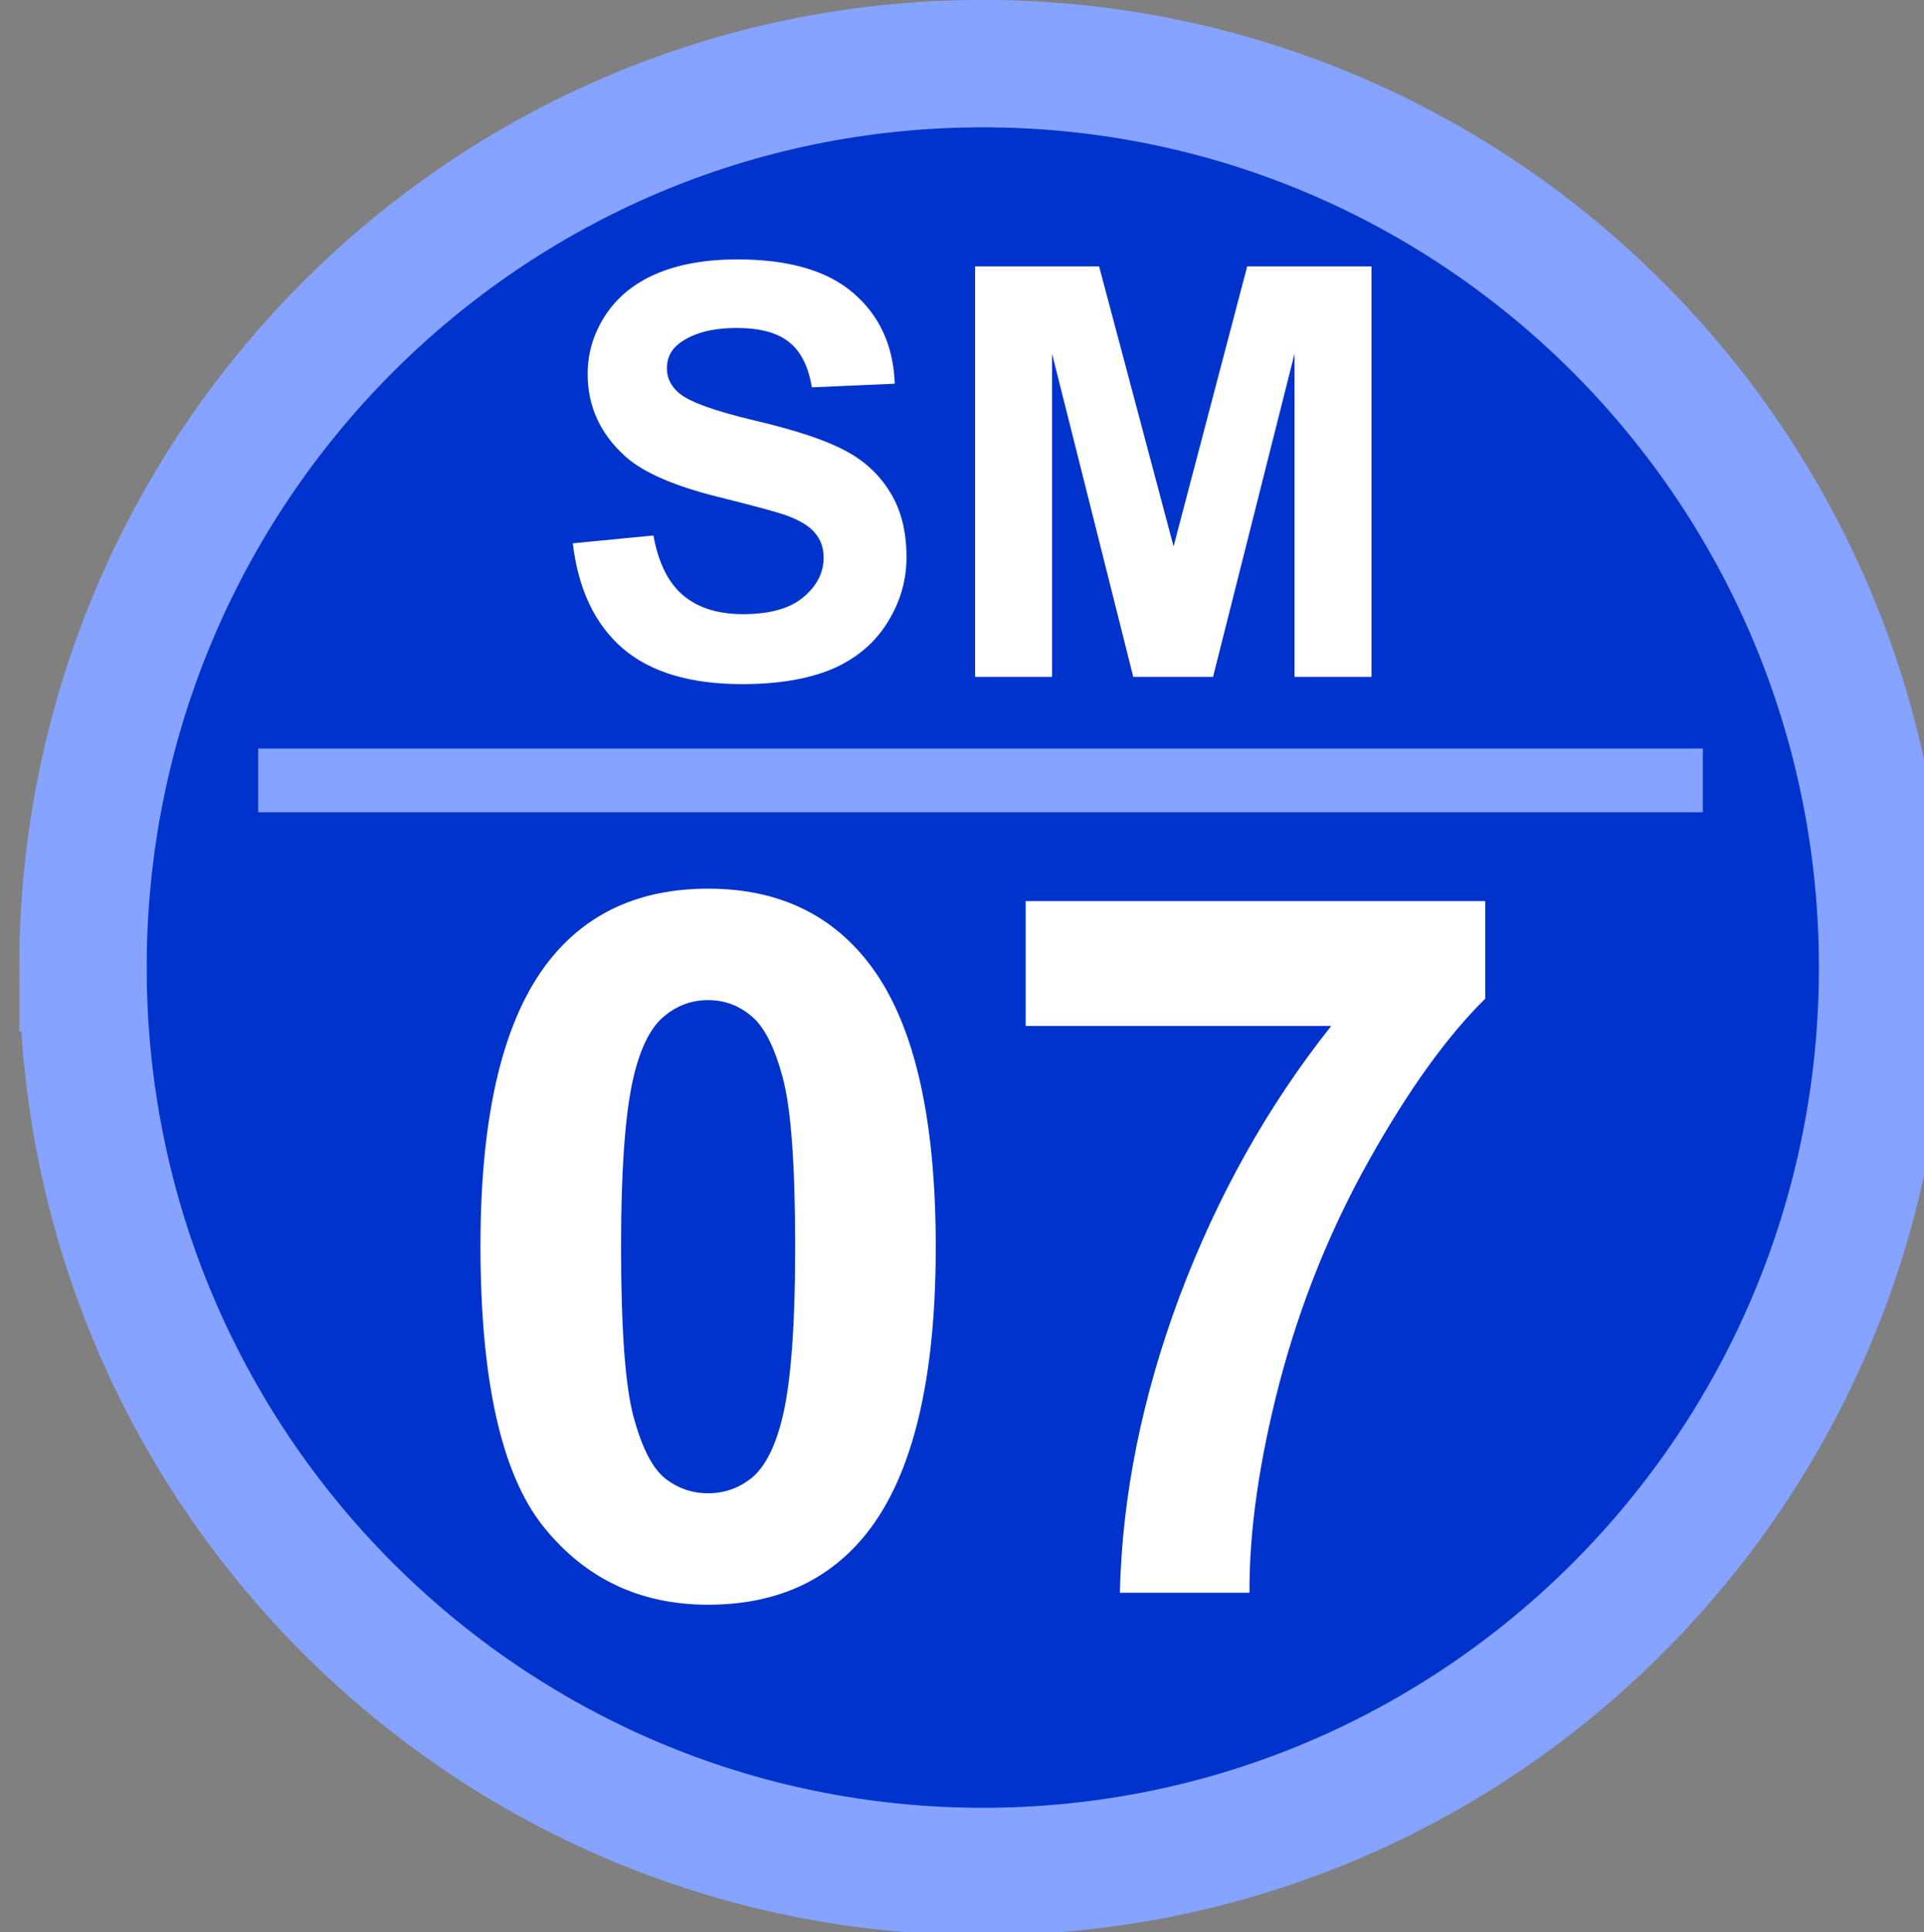<svg xmlns="http://www.w3.org/2000/svg" xmlns:svg="http://www.w3.org/2000/svg" width="64.029mm" height="64.294mm" viewBox="0 0 64.029 64.294" id="svg5"><rect x="0" y="0" width="64.029" height="64.294" fill="#808080" stroke="none"/><defs id="defs2"></defs><g id="layer1" transform="translate(275.235,12.346)"><g transform="matrix(0.265,0,0,0.265,-682.958,-10.229)" id="g385"><path d="M 1549,113.5 C 1549,50.816 1599.59,0 1662,0 c 62.41,0 113,50.816 113,113.5 0,62.684 -50.59,113.5 -113,113.5 -62.41,0 -113,-50.816 -113,-113.5 z" stroke="#85a3ff" stroke-width="16" stroke-miterlimit="8" fill="#0033cc" fill-rule="evenodd" id="path377"></path><g aria-label="SM" transform="translate(1607.91,77)" id="text379" style="font-weight:700;font-size:72px;font-family:Arial, Arial_MSFontService, sans-serif;fill:#ffffff"><path d="m 2.602,-16.77 10.125,-0.984 q 0.914,5.098 3.691,7.488 2.812,2.391 7.559,2.391 5.027,0 7.559,-2.109 2.566,-2.145 2.566,-4.992 0,-1.828 -1.09,-3.094 -1.055,-1.301 -3.727,-2.25 -1.828,-0.633 -8.332,-2.25 -8.367,-2.074 -11.742,-5.098 -4.746,-4.254 -4.746,-10.371 0,-3.938 2.215,-7.348 2.25,-3.445 6.434,-5.238 4.219,-1.793 10.16,-1.793 9.703,0 14.59,4.254 4.922,4.254 5.168,11.355 L 32.625,-36.352 q -0.668,-3.973 -2.883,-5.695 -2.18,-1.758 -6.574,-1.758 -4.535,0 -7.102,1.863 -1.652,1.195 -1.652,3.199 0,1.828 1.547,3.129 1.969,1.652 9.562,3.445 7.594,1.793 11.215,3.727 3.656,1.898 5.695,5.238 2.074,3.305 2.074,8.191 0,4.43 -2.461,8.297 -2.461,3.867 -6.961,5.766 -4.5,1.863 -11.215,1.863 -9.773,0 -15.012,-4.5 Q 3.621,-8.121 2.602,-16.77 Z" id="path398"></path><path d="m 53.121,0 v -51.539 h 15.574 l 9.352,35.156 9.246,-35.156 H 102.902 V 0 H 93.234 V -40.57 L 83.004,0 H 72.984 L 62.789,-40.57 V 0 Z" id="path400"></path></g><g aria-label="07" transform="translate(1593.75,192)" id="text381" style="font-weight:700;font-size:123px;font-family:Arial, Arial_MSFontService, sans-serif;fill:#ffffff"><path d="m 33.753,-88.406 q 12.792,0 20,9.129 8.588,10.811 8.588,35.855 0,24.984 -8.648,35.915 -7.147,9.009 -19.939,9.009 -12.853,0 -20.72,-9.85 -7.868,-9.91 -7.868,-35.254 0,-24.864 8.648,-35.795 7.147,-9.009 19.939,-9.009 z m 0,13.994 q -3.063,0 -5.465,1.982 -2.402,1.922 -3.724,6.967 -1.742,6.546 -1.742,22.042 0,15.495 1.562,21.321 1.562,5.766 3.904,7.687 2.402,1.922 5.465,1.922 3.063,0 5.465,-1.922 2.402,-1.982 3.724,-7.027 1.742,-6.486 1.742,-21.981 0,-15.495 -1.562,-21.261 -1.562,-5.826 -3.964,-7.748 -2.342,-1.982 -5.405,-1.982 z" id="path403"></path><path d="m 73.632,-71.169 v -15.675 h 57.716 v 12.252 q -7.147,7.027 -14.534,20.18 -7.387,13.153 -11.291,27.987 Q 101.679,-11.651 101.739,0 H 85.463 q 0.42,-18.258 7.507,-37.236 7.147,-18.979 19.039,-33.933 z" id="path405"></path></g><path d="m 1571,90 181.42,1e-4" stroke="#85a3ff" stroke-width="8" stroke-miterlimit="8" fill="#0033cc" fill-rule="evenodd" id="path383"></path></g></g></svg>